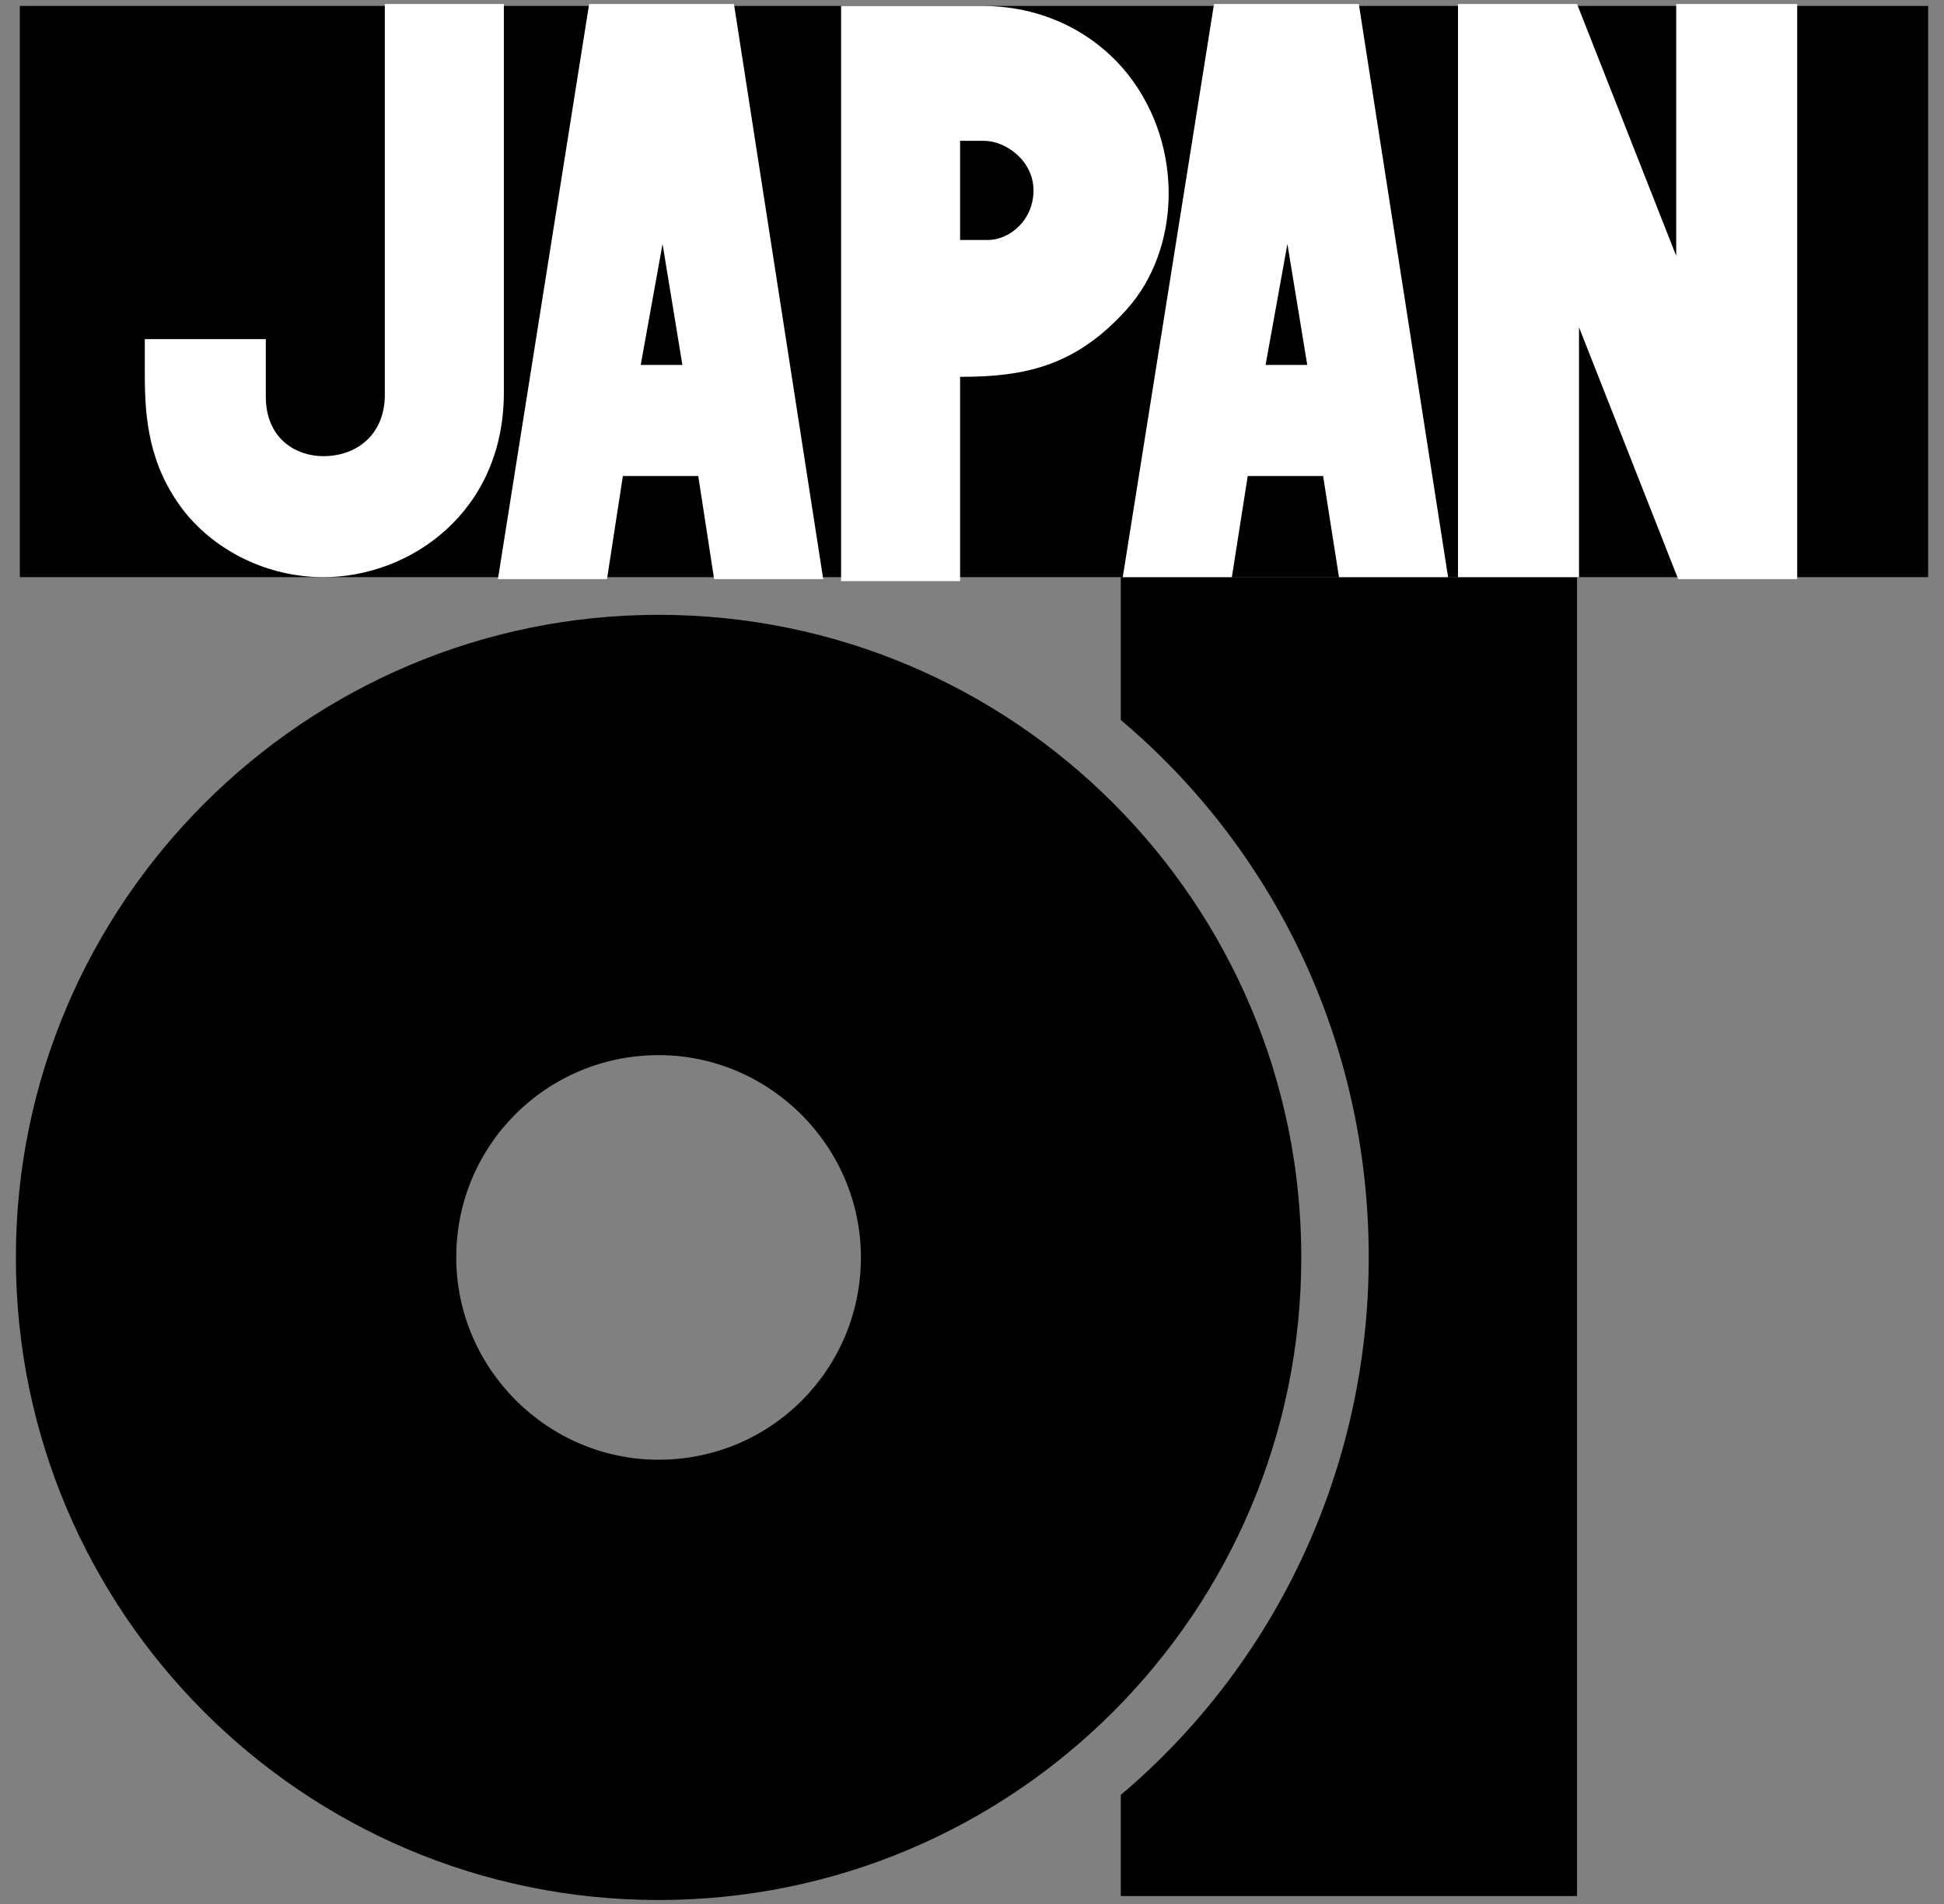 <?xml version="1.0" encoding="utf-8"?>
<!-- Generator: Adobe Illustrator 24.3.0, SVG Export Plug-In . SVG Version: 6.00 Build 0)  -->
<svg version="1.1" id="レイヤー_1" xmlns="http://www.w3.org/2000/svg" xmlns:xlink="http://www.w3.org/1999/xlink" x="0px"
	 y="0px" viewBox="0 0 98 96" style="enable-background:new 0 0 98 96;" xml:space="preserve">
<rect x="0" y="0" width="98" height="96" fill="#808080" stroke="none"/>
<style type="text/css">
	.st0{fill:#FFFFFF;}
</style>
<g>
	<rect x="1" y="0.3" width="96.2" height="28.8"/>
	<path d="M56.5,90.5C64.2,84,69,74.2,69,63.4c0-10.9-4.8-20.6-12.5-27.1l0-7.2h23v66.5h-23L56.5,90.5z"/>
	<g>
		<g>
			<path d="M33.2,31C15.4,31,0.8,45.5,0.8,63.4c0,17.9,14.5,32.4,32.4,32.4c17.9,0,32.4-14.5,32.4-32.4C65.6,45.5,51.1,31,33.2,31z
				 M33.2,73.6C27.6,73.6,23,69,23,63.4c0-5.7,4.6-10.2,10.2-10.2c5.6,0,10.2,4.6,10.2,10.2C43.4,69,38.9,73.6,33.2,73.6z"/>
		</g>
	</g>
	<path class="st0" d="M9.3,25.8c-1.8-2.3-2-4.7-2-6.9v-1.8h6.1V20c0,2.1,1.5,3,2.9,3c1.7,0,3.1-1.1,3.1-3.1V0.2h6v19.6
		c0,6-4.7,9.3-9.1,9.3C13.5,29.1,10.9,27.8,9.3,25.8z"/>
	<polygon class="st0" points="84.6,29.2 90.6,29.2 90.6,0.2 84.5,0.2 84.5,12.9 79.5,0.2 73.5,0.2 73.5,29.1 79.6,29.1 79.6,16.5 	
		"/>
	<g>
		<g>
			<path class="st0" d="M56.9,3.8C55.5,2,53,0.3,49.5,0.3h-7.1v29h6V19c3.2,0,5.8-0.5,8.4-3.4C59.5,12.6,59.7,7.4,56.9,3.8z
				 M49.8,12.1c-0.4,0-1.4,0-1.4,0v-5c0,0,1,0,1.2,0c1.1,0,2.5,1,2.5,2.5C52.1,11.1,50.9,12.1,49.8,12.1z"/>
		</g>
	</g>
	<g>
		<g>
			<path class="st0" d="M37,0.2h-7.3l-4.6,29h5.5l0.8-5.2h3.8l0.8,5.2h5.5L37,0.2z M32.3,18.4l1.1-6.1l1,6.1H32.3z"/>
		</g>
	</g>
	<g>
		<g>
			<path class="st0" d="M68.5,0.2h-7.3l-4.6,28.9h5.5l0.8-5.1h3.8l0.8,5.1h5.5L68.5,0.2z M63.8,18.4l1.1-6.1l1,6.1H63.8z"/>
		</g>
	</g>
</g>
</svg>
